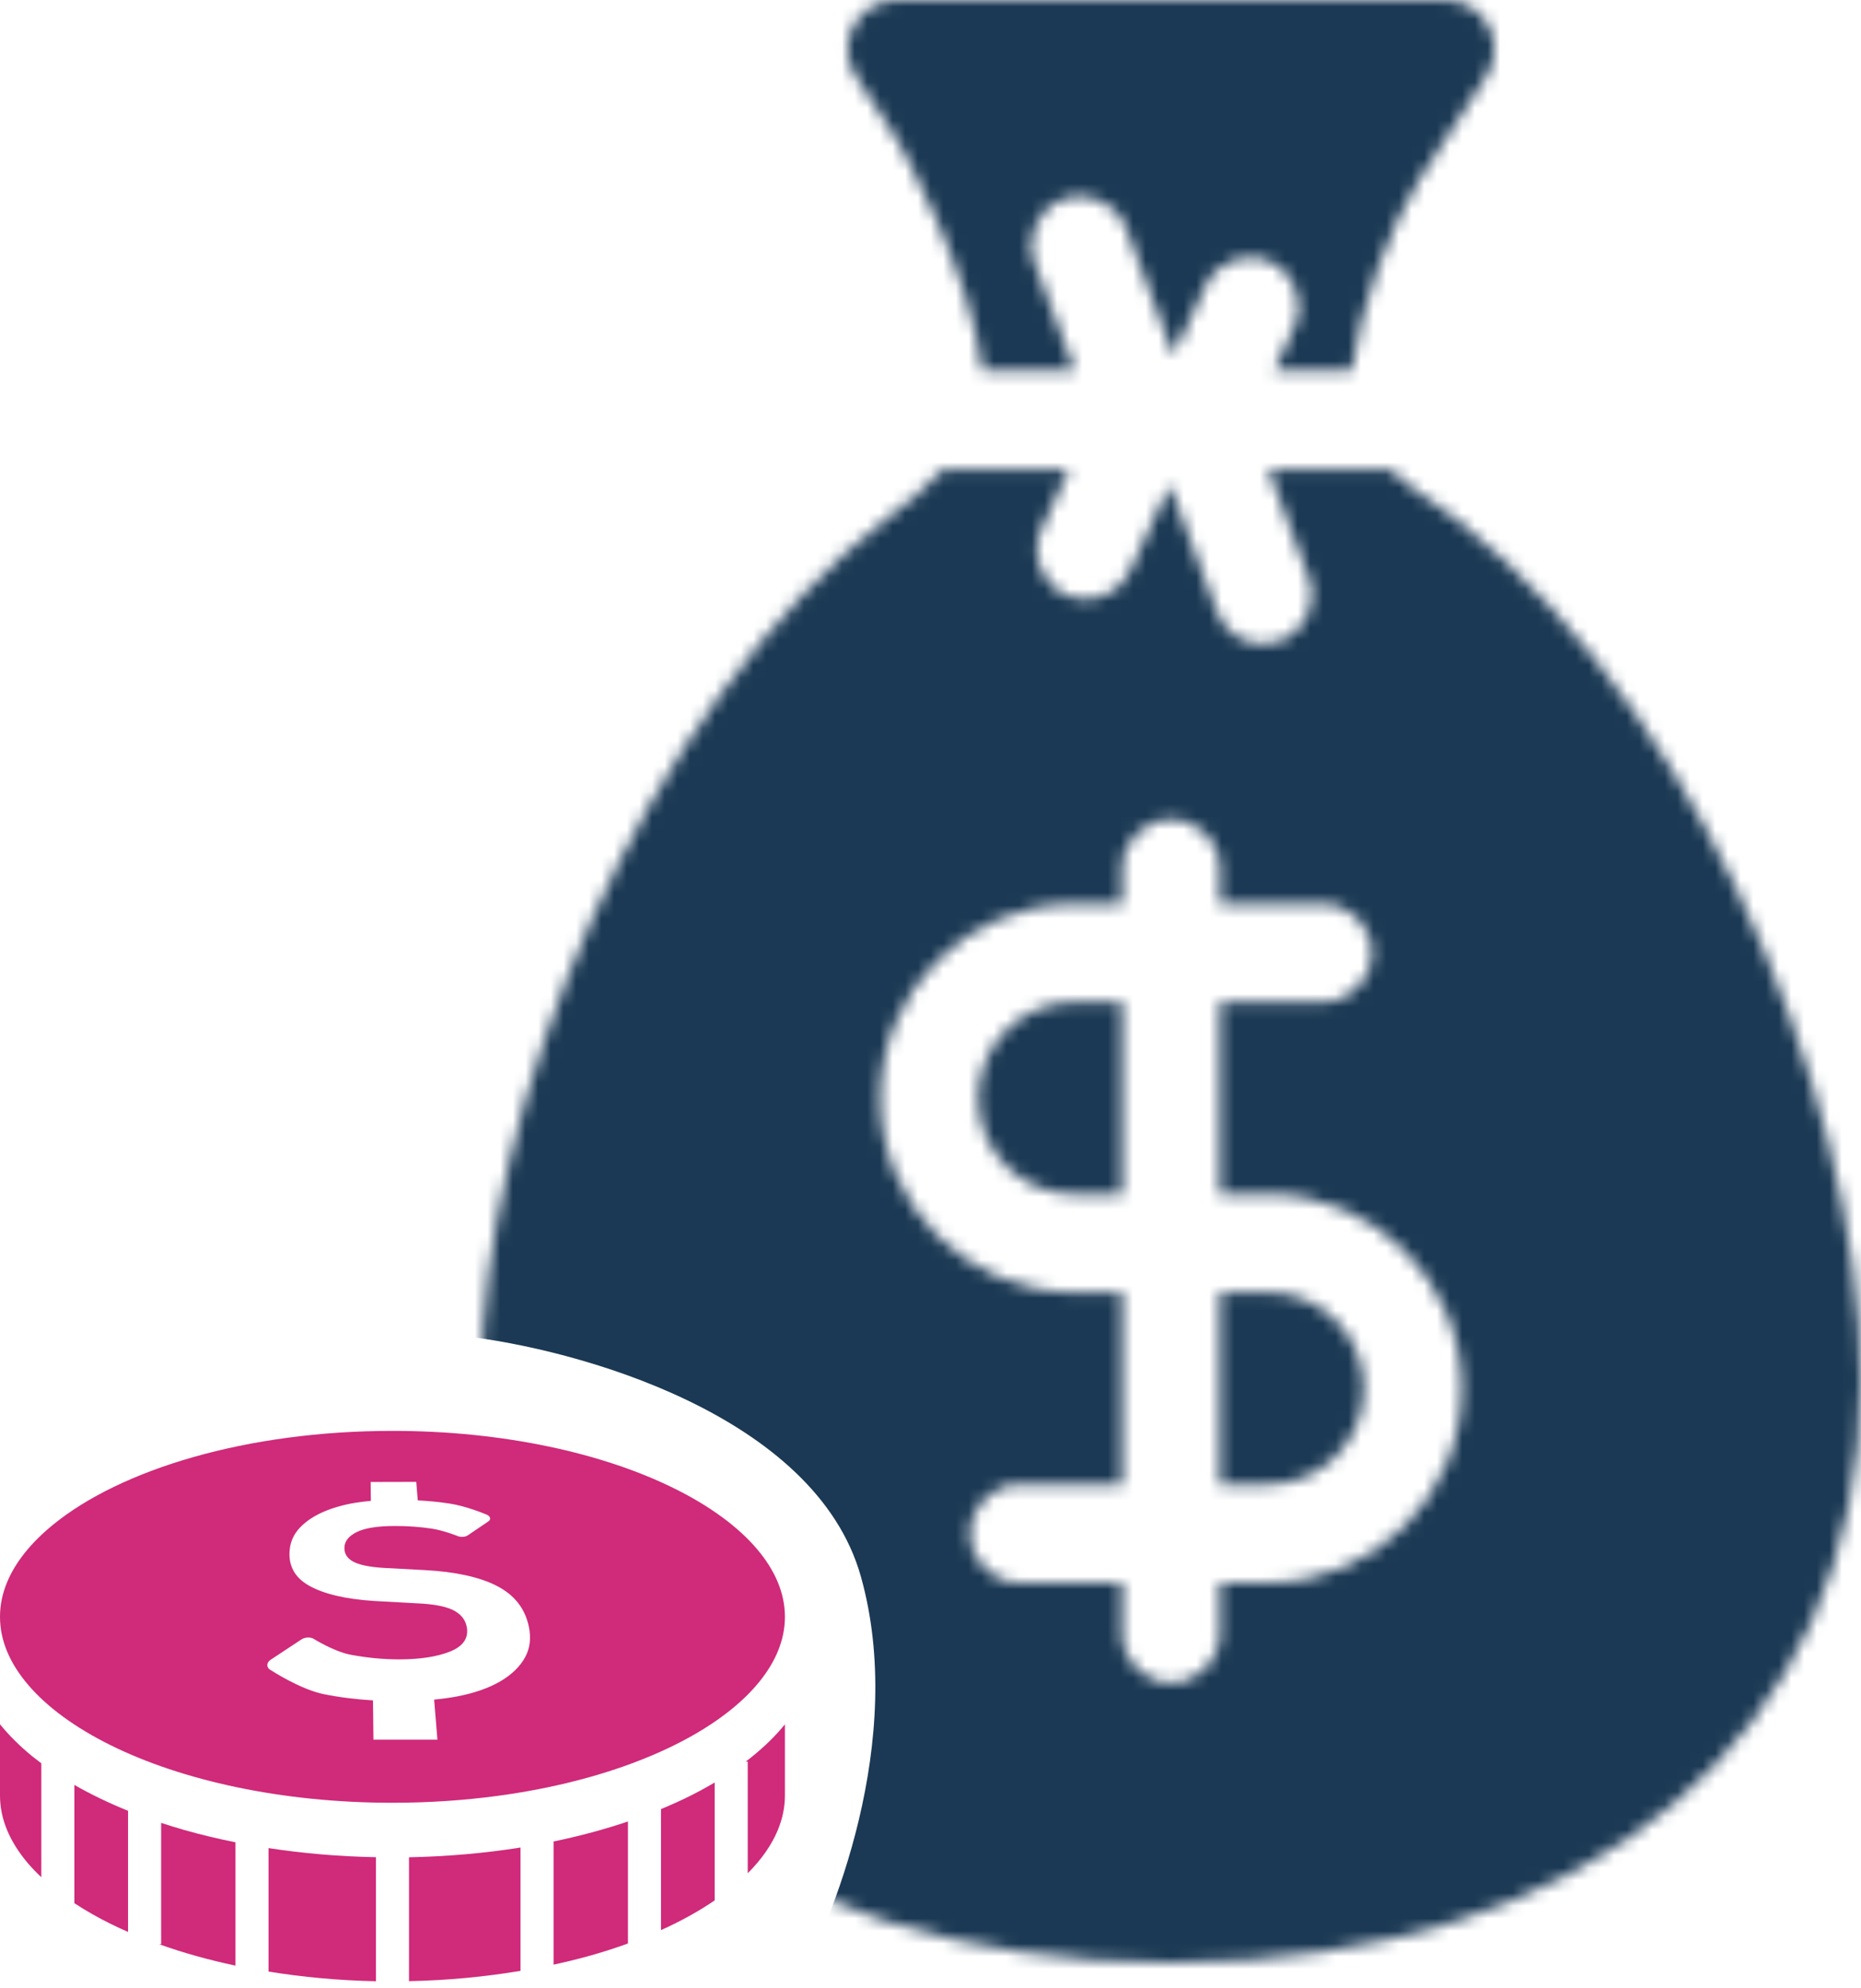 <?xml version="1.0" encoding="UTF-8"?>
<svg xmlns="http://www.w3.org/2000/svg" width="147" height="157" viewBox="0 0 147 157" fill="none">
  <mask id="mask0_318_401" style="mask-type:alpha" maskUnits="userSpaceOnUse" x="38" y="0" width="109" height="155">
    <path d="M67.579 5.996C66.805 4.804 66.742 3.281 67.418 2.03C68.093 0.779 69.396 0 70.814 0H114.187C115.604 0 116.908 0.779 117.583 2.03C118.258 3.282 118.196 4.804 117.422 5.996L112.095 14.198C109.868 17.86 107.446 24.014 106.772 29.296H100.637L102.236 25.827C103.133 23.884 102.29 21.579 100.355 20.679C98.419 19.779 96.123 20.626 95.227 22.569L92.697 28.055L88.94 18.004C88.191 15.999 85.965 14.983 83.967 15.736C81.971 16.488 80.959 18.724 81.709 20.729L84.911 29.296H77.613C76.568 21.246 71.392 11.978 70.868 11.058L67.579 5.996ZM77.26 86.72C77.26 90.906 80.648 94.309 84.813 94.309H88.638V79.136H84.813C80.648 79.136 77.26 82.539 77.26 86.72ZM96.362 117.237H100.185C104.351 117.237 107.741 113.833 107.741 109.65C107.741 105.467 104.351 102.064 100.185 102.064H96.362V117.237ZM147 109.059C147 136.967 125.608 155 92.5 155C59.392 155 38 136.967 38 109.059C38 88.008 50.445 55.824 70.551 40.535C70.599 40.499 70.648 40.464 70.697 40.43C71.709 39.726 73.159 38.498 74.484 37.051H84.45L82.258 41.803C81.361 43.747 82.204 46.052 84.139 46.951C84.665 47.196 85.217 47.311 85.76 47.311C87.218 47.311 88.614 46.478 89.267 45.062L92.39 38.291L96.147 48.343C96.729 49.899 98.2 50.859 99.764 50.859C100.214 50.859 100.673 50.779 101.12 50.611C103.117 49.859 104.129 47.623 103.379 45.618L100.176 37.051H109.804C110.3 37.539 110.821 37.985 111.348 38.365C132.679 52.096 147 85.981 147 109.059ZM96.362 94.309V79.136H104.5C106.633 79.136 108.362 77.4 108.362 75.259C108.362 73.118 106.633 71.381 104.5 71.381H96.362V68.588C96.362 66.447 94.633 64.711 92.5 64.711C90.367 64.711 88.638 66.447 88.638 68.588V71.381H84.813C76.389 71.381 69.535 78.262 69.535 86.725C69.535 95.183 76.389 102.064 84.813 102.064H88.638V117.237H80.5C78.367 117.237 76.638 118.974 76.638 121.115C76.638 123.256 78.367 124.993 80.5 124.993H88.638V129.023C88.638 131.164 90.367 132.901 92.5 132.901C94.633 132.901 96.362 131.164 96.362 129.023V124.993H100.185C108.61 124.993 115.465 118.11 115.465 109.65C115.465 101.191 108.61 94.309 100.185 94.309H96.362Z" fill="#1B3954"></path>
  </mask>
  <g mask="url(#mask0_318_401)">
    <path d="M68 124.5C64.4 111.7 45.5 106.5 36.5 105.5C36.166 97.5 35.7 81 36.5 79C37.3 77 42.5 20.833 45 -7H121L163 53.5L146 159.5L62.5 157.5C65.833 151.833 71.6 137.3 68 124.5Z" fill="#1B3954"></path>
  </g>
  <path d="M0 136.17V141.791C0 142.718 0.186 143.621 0.557 144.518C0.928 145.412 1.484 146.301 2.225 147.169C2.537 147.533 2.888 147.893 3.264 148.248V139.253C3.018 139.069 2.779 138.884 2.547 138.697C1.579 137.907 0.724 137.064 0 136.17Z" fill="#D02A7A"></path>
  <path d="M5.874 150.298C6.744 150.869 7.699 151.417 8.735 151.93C9.18 152.152 9.644 152.362 10.115 152.567V143.003C8.592 142.387 7.173 141.704 5.874 140.958V150.298Z" fill="#D02A7A"></path>
  <path d="M12.728 143.956V153.54H12.574C14.433 154.205 16.45 154.774 18.6 155.228V145.49C17.206 145.21 15.856 144.888 14.563 144.52C13.938 144.341 13.325 144.154 12.728 143.956Z" fill="#D02A7A"></path>
  <path d="M21.211 155.699C23.897 156.133 26.738 156.403 29.694 156.463V146.666C26.754 146.609 23.913 146.364 21.211 145.947V155.699Z" fill="#D02A7A"></path>
  <path d="M32.307 156.455C35.384 156.396 38.335 156.105 41.116 155.641V145.903C38.32 146.346 35.365 146.612 32.307 146.672V156.455Z" fill="#D02A7A"></path>
  <path d="M43.726 155.152C44.754 154.927 45.759 154.683 46.722 154.409C47.722 154.125 48.681 153.815 49.602 153.481V143.845C47.76 144.466 45.794 144.998 43.726 145.425V155.152Z" fill="#D02A7A"></path>
  <path d="M52.211 142.867V152.426C53.795 151.71 55.217 150.923 56.453 150.076V140.768C55.807 141.149 55.129 141.518 54.423 141.87C53.714 142.219 52.975 142.551 52.211 142.867Z" fill="#D02A7A"></path>
  <path d="M58.908 139.117H59.063V147.936C60.166 146.831 60.964 145.677 61.442 144.518C61.814 143.621 62 142.718 62 141.791V136.173C61.921 136.271 61.842 136.368 61.759 136.465C60.953 137.409 59.991 138.29 58.908 139.117Z" fill="#D02A7A"></path>
  <path d="M61.442 130.408C61.814 129.511 62 128.609 62 127.683C62 126.758 61.814 125.856 61.442 124.959C61.072 124.063 60.516 123.175 59.774 122.307C58.295 120.572 56.072 118.933 53.264 117.547C47.653 114.765 39.745 112.995 31 113C25.262 113 19.883 113.756 15.278 115.067C10.671 116.376 6.84 118.247 4.197 120.405C2.43 121.84 1.204 123.393 0.557 124.959C0.186 125.856 0 126.758 0 127.684C0 128.609 0.186 129.511 0.557 130.408C0.928 131.303 1.484 132.191 2.225 133.058C3.706 134.796 5.93 136.433 8.735 137.82C14.346 140.603 22.256 142.372 31 142.368C36.74 142.368 42.118 141.611 46.722 140.299C51.329 138.99 55.163 137.12 57.804 134.963C59.569 133.526 60.798 131.973 61.442 130.408ZM41.472 130.889C41.065 131.623 40.417 132.25 39.536 132.768C38.635 133.298 37.508 133.696 36.155 133.961C35.559 134.078 34.931 134.157 34.292 134.221L34.552 137.386H29.497L29.462 134.283C28.089 134.199 26.781 134.038 25.559 133.787C23.712 133.408 21.439 131.924 21.439 131.924C21.244 131.837 21.126 131.685 21.118 131.519C21.11 131.352 21.206 131.185 21.387 131.068L23.813 129.467C24.067 129.3 24.442 129.27 24.723 129.392C24.723 129.392 26.368 130.419 27.658 130.669C28.958 130.917 30.257 131.044 31.549 131.044C33.181 131.041 34.515 130.836 35.538 130.431C36.551 130.025 36.994 129.412 36.886 128.591C36.81 128.015 36.504 127.57 35.964 127.247C35.434 126.926 34.578 126.729 33.399 126.643L29.548 126.431C27.281 126.286 25.56 125.874 24.393 125.212C23.248 124.559 22.755 123.6 22.885 122.362C22.954 121.699 23.23 121.122 23.707 120.623C24.174 120.135 24.783 119.729 25.528 119.402C26.268 119.08 27.112 118.836 28.066 118.677C28.459 118.61 28.873 118.567 29.294 118.525L29.278 117.036L32.879 117.027L32.999 118.488C33.87 118.533 34.702 118.612 35.486 118.734C36.827 118.935 38.319 119.564 38.319 119.564C38.504 119.619 38.643 119.716 38.694 119.83C38.745 119.948 38.703 120.063 38.579 120.146L36.944 121.253C36.766 121.372 36.468 121.406 36.208 121.328C36.208 121.328 35.065 120.864 34.117 120.721C33.175 120.578 32.197 120.509 31.173 120.511C29.838 120.514 28.849 120.667 28.207 120.976C27.554 121.291 27.219 121.702 27.206 122.218C27.192 122.692 27.416 123.059 27.892 123.319C28.37 123.581 29.179 123.753 30.329 123.822L33.558 123.994C35.964 124.125 37.843 124.531 39.208 125.223C40.608 125.93 41.464 126.994 41.772 128.453C41.965 129.362 41.865 130.175 41.472 130.889Z" fill="#D02A7A"></path>
</svg>
